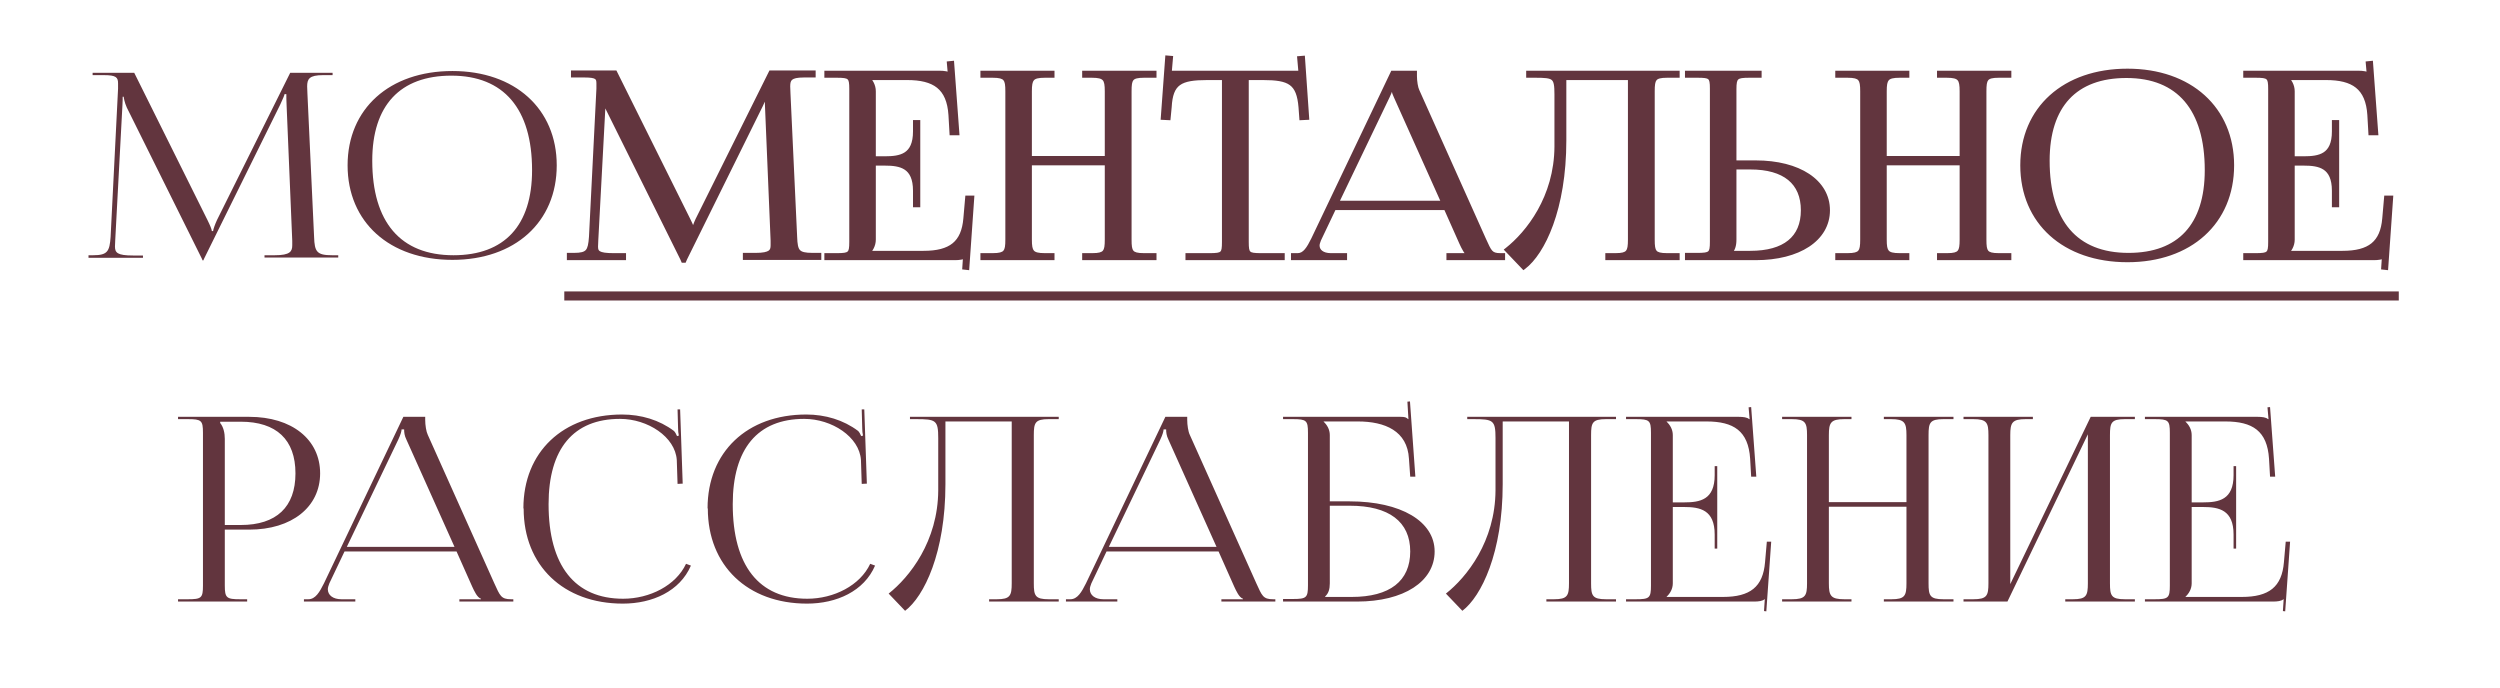 <svg width="320" height="88" viewBox="0 0 320 88" fill="none" xmlns="http://www.w3.org/2000/svg">
<path d="M28.183 53.979V54.143C28.61 54.67 28.775 55.426 28.775 56.182V67.2H30.814C35.385 67.2 37.819 64.897 37.819 60.589C37.819 56.281 35.385 53.979 30.814 53.979H28.183ZM22.789 77V76.704H24.039C25.782 76.704 25.979 76.54 25.979 74.961V55.393C25.979 53.815 25.782 53.65 24.039 53.65H22.789V53.354H31.899C37.358 53.354 40.976 56.248 40.976 60.589C40.976 64.897 37.358 67.792 31.899 67.792H28.775V74.961C28.775 76.54 29.005 76.704 30.748 76.704H31.636V77H22.789ZM38.903 77V76.704H39.462C40.383 76.704 40.909 75.783 41.468 74.665L51.63 53.354H54.426V53.749C54.426 54.407 54.557 55.261 54.755 55.656L63.273 74.665C63.996 76.244 64.128 76.704 65.41 76.704H65.706V77H58.8V76.704H61.562V76.638C61.069 76.474 60.707 75.652 60.444 75.093L58.438 70.587H44.099L42.159 74.665C42.06 74.928 41.962 75.191 41.962 75.421C41.962 76.178 42.619 76.704 43.705 76.704H45.481V77H38.903ZM44.395 69.995H58.175L52.025 56.281C51.762 55.755 51.729 55.327 51.729 54.966H51.4C51.4 55.163 51.302 55.59 50.973 56.281L44.395 69.995ZM67.027 65.095L66.995 65.062C66.995 57.86 72.059 53.058 79.623 53.058C82.057 53.058 84.392 53.749 86.266 55.163C86.431 55.327 86.562 55.59 86.661 55.821L86.891 55.755C86.826 55.492 86.793 55.13 86.793 54.801L86.727 52.4H87.056L87.385 61.905L86.727 61.938L86.628 58.879C86.431 55.919 82.912 53.617 79.36 53.617C73.407 53.617 70.218 57.432 70.218 64.536C70.218 72.396 73.572 76.638 79.755 76.638C83.175 76.638 86.529 74.928 87.812 72.166L88.437 72.396C87.023 75.684 83.504 77.263 79.722 77.263C72.125 77.263 67.027 72.396 67.027 65.095ZM90.601 65.095L90.568 65.062C90.568 57.86 95.633 53.058 103.197 53.058C105.63 53.058 107.965 53.749 109.84 55.163C110.004 55.327 110.136 55.59 110.235 55.821L110.465 55.755C110.399 55.492 110.366 55.13 110.366 54.801L110.3 52.4H110.629L110.958 61.905L110.3 61.938L110.202 58.879C110.004 55.919 106.485 53.617 102.934 53.617C96.981 53.617 93.791 57.432 93.791 64.536C93.791 72.396 97.145 76.638 103.328 76.638C106.748 76.638 110.103 74.928 111.386 72.166L112.01 72.396C110.596 75.684 107.077 77.263 103.295 77.263C95.698 77.263 90.601 72.396 90.601 65.095ZM116.476 53.354H135.518V53.65H134.236C132.492 53.65 132.328 54.111 132.328 55.689V74.665C132.328 76.244 132.492 76.704 134.236 76.704H135.518V77H126.606V76.704H127.592C129.302 76.704 129.5 76.244 129.5 74.665V53.946H121.015V61.971C121.015 70.751 118.285 76.342 115.852 78.184L113.747 75.981C116.411 73.876 120.061 69.304 120.094 62.76V56.084C120.094 53.782 119.798 53.65 117.266 53.65H116.476V53.354ZM136.441 77V76.704H137C137.921 76.704 138.447 75.783 139.006 74.665L149.168 53.354H151.964V53.749C151.964 54.407 152.095 55.261 152.292 55.656L160.81 74.665C161.534 76.244 161.665 76.704 162.948 76.704H163.244V77H156.338V76.704H159.1V76.638C158.607 76.474 158.245 75.652 157.982 75.093L155.976 70.587H141.637L139.697 74.665C139.598 74.928 139.499 75.191 139.499 75.421C139.499 76.178 140.157 76.704 141.242 76.704H143.018V77H136.441ZM141.933 69.995H155.713L149.563 56.281C149.3 55.755 149.267 55.327 149.267 54.966H148.938C148.938 55.163 148.839 55.59 148.51 56.281L141.933 69.995ZM164.23 77V76.671H165.48C167.223 76.671 167.42 76.507 167.42 74.928V55.393C167.42 53.815 167.223 53.65 165.48 53.65H164.23V53.354H179.259C179.851 53.354 179.983 53.42 180.246 53.65H180.279L180.147 51.414L180.476 51.381L181.167 61.017H180.509L180.345 58.715C180.147 55.163 177.286 53.946 173.8 53.946H169.426V53.979C169.854 54.374 170.215 54.966 170.215 55.689V64.174H172.748C179.325 64.174 183.633 66.739 183.633 70.587C183.633 74.435 179.687 77 173.701 77H164.23ZM170.215 64.733V74.665C170.215 75.421 170.051 75.948 169.623 76.342V76.408H173.011C177.911 76.408 180.509 74.369 180.509 70.587C180.509 66.772 177.779 64.733 172.781 64.733H170.215ZM187.807 53.354H206.849V53.65H205.566C203.823 53.65 203.659 54.111 203.659 55.689V74.665C203.659 76.244 203.823 76.704 205.566 76.704H206.849V77H197.936V76.704H198.923C200.633 76.704 200.83 76.244 200.83 74.665V53.946H192.345V61.971C192.345 70.751 189.616 76.342 187.182 78.184L185.077 75.981C187.741 73.876 191.392 69.304 191.425 62.76V56.084C191.425 53.782 191.129 53.65 188.596 53.65H187.807V53.354ZM219.808 70.225H219.479V68.416C219.479 65.259 217.605 64.897 215.566 64.897H214.119V74.665C214.119 75.388 213.757 75.981 213.329 76.375V76.408H220.532C224.018 76.408 225.662 75.125 225.925 71.968L226.155 69.337H226.714L226.09 78.25L225.794 78.217L225.892 76.704H225.859C225.596 76.934 225.103 77 224.511 77H208.133V76.704H209.383C211.126 76.704 211.323 76.54 211.323 74.961V55.393C211.323 53.815 211.126 53.65 209.383 53.65H208.133V53.354H222.571C223.13 53.354 223.656 53.42 223.886 53.65H223.952L223.82 52.137L224.149 52.104L224.807 61.017H224.149L224.018 58.715C223.787 55.163 221.913 53.946 218.427 53.946H213.329V53.979C213.757 54.374 214.119 54.966 214.119 55.689V64.305H215.566C217.605 64.305 219.479 63.977 219.479 60.819V59.668H219.808V70.225ZM228.11 77V76.704H229.359C231.102 76.704 231.3 76.244 231.3 74.665V55.689C231.3 54.111 231.102 53.65 229.359 53.65H228.11V53.354H236.989V53.65H236.068C234.325 53.65 234.095 54.111 234.095 55.689V64.273H244.027V55.689C244.027 54.111 243.797 53.65 242.054 53.65H241.133V53.354H250.045V53.65H248.763C247.02 53.65 246.855 54.111 246.855 55.689V74.665C246.855 76.244 247.02 76.704 248.763 76.704H250.045V77H241.133V76.704H242.119C243.83 76.704 244.027 76.244 244.027 74.665V64.865H234.095V74.665C234.095 76.244 234.325 76.704 236.068 76.704H236.989V77H228.11ZM251.33 77V76.704H252.579C254.322 76.704 254.52 76.244 254.52 74.665V55.689C254.52 54.111 254.322 53.65 252.579 53.65H251.33V53.354H260.209V53.65H259.288C257.545 53.65 257.315 54.111 257.315 55.689V74.764L267.609 53.354H273.265V53.65H271.983C270.24 53.65 270.075 54.111 270.075 55.689V74.665C270.075 76.244 270.24 76.704 271.983 76.704H273.265V77H264.353V76.704H265.34C267.05 76.704 267.247 76.244 267.247 74.665V55.59L256.953 77H251.33ZM286.225 70.225H285.896V68.416C285.896 65.259 284.021 64.897 281.982 64.897H280.535V74.665C280.535 75.388 280.174 75.981 279.746 76.375V76.408H286.948C290.434 76.408 292.079 75.125 292.342 71.968L292.572 69.337H293.131L292.506 78.25L292.21 78.217L292.309 76.704H292.276C292.013 76.934 291.52 77 290.928 77H274.55V76.704H275.8C277.543 76.704 277.74 76.54 277.74 74.961V55.393C277.74 53.815 277.543 53.65 275.8 53.65H274.55V53.354H288.987C289.546 53.354 290.073 53.42 290.303 53.65H290.369L290.237 52.137L290.566 52.104L291.224 61.017H290.566L290.434 58.715C290.204 55.163 288.33 53.946 284.844 53.946H279.746V53.979C280.174 54.374 280.535 54.966 280.535 55.689V64.305H281.982C284.021 64.305 285.896 63.977 285.896 60.819V59.668H286.225V70.225Z" fill="#62353E"/>
<path d="M11.329 33V32.671H11.921C13.762 32.671 14.026 32.178 14.157 30.336L15.111 11.36V10.67C15.111 9.913 14.881 9.617 13.302 9.617H11.855V9.321H17.183L26.556 28.166C26.884 28.823 27.115 29.382 27.115 29.58H27.279C27.279 29.382 27.542 28.659 27.773 28.166L37.145 9.321H42.572V9.617H41.355C39.579 9.617 39.316 10.111 39.316 11.064C39.316 11.327 39.349 11.623 39.349 11.952L40.204 30.336C40.27 32.211 40.533 32.671 42.506 32.671H43.295V32.967H33.857V32.671H35.172C37.145 32.671 37.408 32.178 37.408 31.389V30.829L36.685 13.498C36.652 12.906 36.652 12.413 36.652 12.051H36.422C36.422 12.149 36.192 12.709 35.863 13.399L26.128 33.099L26.029 33.329H25.931L25.832 33.099L16.229 13.761C15.933 13.103 15.834 12.478 15.834 12.38H15.703C15.703 12.676 15.703 12.906 15.67 13.498L14.749 30.764C14.749 31.06 14.716 31.323 14.716 31.553C14.716 32.342 15.012 32.704 17.018 32.704H18.301V33H11.329ZM57.91 33.263C49.852 33.263 44.492 28.429 44.492 21.161C44.492 13.925 49.852 9.091 57.91 9.091C65.901 9.091 71.262 13.925 71.262 21.161C71.262 28.429 65.901 33.263 57.91 33.263ZM58.041 32.671C64.586 32.671 68.105 28.856 68.105 21.785C68.105 13.925 64.487 9.683 57.778 9.683C51.2 9.683 47.649 13.498 47.649 20.569C47.649 28.429 51.266 32.671 58.041 32.671Z" fill="#62353E"/>
<path d="M72.86 33V32.671H73.452C75.293 32.671 75.556 32.178 75.688 30.336L76.642 11.36V10.67C76.642 9.913 76.412 9.617 74.833 9.617H73.386V9.321H78.714L88.086 28.166C88.415 28.823 88.645 29.382 88.645 29.58H88.81C88.81 29.382 89.073 28.659 89.303 28.166L98.676 9.321H104.102V9.617H102.886C101.11 9.617 100.847 10.111 100.847 11.064C100.847 11.327 100.88 11.623 100.88 11.952L101.735 30.336C101.8 32.211 102.063 32.671 104.037 32.671H104.826V32.967H95.387V32.671H96.703C98.676 32.671 98.939 32.178 98.939 31.389V30.829L98.216 13.498C98.183 12.906 98.183 12.413 98.183 12.051H97.953C97.953 12.149 97.722 12.709 97.394 13.399L87.659 33.099L87.56 33.329H87.462L87.363 33.099L77.76 13.761C77.464 13.103 77.365 12.478 77.365 12.38H77.234C77.234 12.676 77.234 12.906 77.201 13.498L76.28 30.764C76.28 31.06 76.247 31.323 76.247 31.553C76.247 32.342 76.543 32.704 78.549 32.704H79.832V33H72.86ZM117.494 26.225H117.165V24.416C117.165 21.259 115.29 20.898 113.251 20.898H111.804V30.665C111.804 31.389 111.443 31.98 111.015 32.375V32.408H118.217C121.703 32.408 123.348 31.125 123.611 27.968L123.841 25.337H124.4L123.775 34.25L123.479 34.217L123.578 32.704H123.545C123.282 32.934 122.789 33 122.197 33H105.819V32.704H107.069C108.812 32.704 109.009 32.54 109.009 30.961V11.393C109.009 9.815 108.812 9.65 107.069 9.65H105.819V9.354H120.256C120.815 9.354 121.342 9.42 121.572 9.65H121.638L121.506 8.137L121.835 8.104L122.493 17.017H121.835L121.703 14.715C121.473 11.163 119.599 9.946 116.112 9.946H111.015V9.979C111.443 10.374 111.804 10.966 111.804 11.689V20.305H113.251C115.29 20.305 117.165 19.977 117.165 16.82V15.668H117.494V26.225ZM125.795 33V32.704H127.045C128.788 32.704 128.985 32.244 128.985 30.665V11.689C128.985 10.111 128.788 9.65 127.045 9.65H125.795V9.354H134.675V9.65H133.754C132.011 9.65 131.781 10.111 131.781 11.689V20.273H141.713V11.689C141.713 10.111 141.482 9.65 139.739 9.65H138.819V9.354H147.731V9.65H146.448C144.705 9.65 144.541 10.111 144.541 11.689V30.665C144.541 32.244 144.705 32.704 146.448 32.704H147.731V33H138.819V32.704H139.805C141.515 32.704 141.713 32.244 141.713 30.665V20.865H131.781V30.665C131.781 32.244 132.011 32.704 133.754 32.704H134.675V33H125.795ZM152.041 33V32.704H154.804C156.547 32.704 156.711 32.54 156.711 30.961V9.946H154.54C151.054 9.946 149.838 10.571 149.673 13.728L149.542 15.076L148.884 15.044L149.443 7.414L149.838 7.447L149.673 9.354H166.511L166.347 7.48L166.742 7.447L167.268 15.044L166.61 15.076L166.511 13.728C166.248 10.571 165.097 9.946 161.644 9.946H159.539V30.961C159.539 32.54 159.704 32.704 161.447 32.704H164.144V33H152.041ZM165.547 33V32.704H166.106C167.027 32.704 167.553 31.783 168.112 30.665L178.274 9.354H181.07V9.749C181.07 10.406 181.201 11.261 181.399 11.656L189.916 30.665C190.64 32.244 190.771 32.704 192.054 32.704H192.35V33H185.444V32.704H188.206V32.638C187.713 32.474 187.351 31.652 187.088 31.093L185.082 26.587H170.743L168.803 30.665C168.704 30.928 168.605 31.191 168.605 31.421C168.605 32.178 169.263 32.704 170.348 32.704H172.124V33H165.547ZM171.039 25.995H184.819L178.669 12.281C178.406 11.755 178.373 11.327 178.373 10.966H178.044C178.044 11.163 177.945 11.59 177.616 12.281L171.039 25.995ZM195.652 9.354H214.694V9.65H213.411C211.668 9.65 211.504 10.111 211.504 11.689V30.665C211.504 32.244 211.668 32.704 213.411 32.704H214.694V33H205.781V32.704H206.768C208.478 32.704 208.675 32.244 208.675 30.665V9.946H200.19V17.971C200.19 26.751 197.461 32.342 195.027 34.184L192.922 31.98C195.586 29.876 199.237 25.304 199.27 18.76V12.084C199.27 9.782 198.974 9.65 196.441 9.65H195.652V9.354ZM215.978 33V32.671H217.228C218.971 32.671 219.168 32.507 219.168 30.928V11.36C219.168 9.782 218.971 9.65 217.228 9.65H215.978V9.354H225.187V9.65H223.937C222.194 9.65 221.964 9.847 221.964 11.426V20.832H224.726C230.251 20.832 233.935 23.265 233.935 26.916C233.935 30.566 230.251 33 224.726 33H215.978ZM221.964 21.391V30.665C221.964 31.421 221.799 31.948 221.372 32.342V32.408H224.036C228.442 32.408 230.81 30.501 230.81 26.916C230.81 23.331 228.442 21.391 224.036 21.391H221.964ZM235.216 33V32.704H236.466C238.209 32.704 238.406 32.244 238.406 30.665V11.689C238.406 10.111 238.209 9.65 236.466 9.65H235.216V9.354H244.095V9.65H243.175C241.432 9.65 241.201 10.111 241.201 11.689V20.273H251.133V11.689C251.133 10.111 250.903 9.65 249.16 9.65H248.239V9.354H257.152V9.65H255.869C254.126 9.65 253.962 10.111 253.962 11.689V30.665C253.962 32.244 254.126 32.704 255.869 32.704H257.152V33H248.239V32.704H249.226C250.936 32.704 251.133 32.244 251.133 30.665V20.865H241.201V30.665C241.201 32.244 241.432 32.704 243.175 32.704H244.095V33H235.216ZM272.314 33.263C264.257 33.263 258.896 28.429 258.896 21.161C258.896 13.925 264.257 9.091 272.314 9.091C280.306 9.091 285.667 13.925 285.667 21.161C285.667 28.429 280.306 33.263 272.314 33.263ZM272.446 32.671C278.991 32.671 282.51 28.856 282.51 21.785C282.51 13.925 278.892 9.683 272.183 9.683C265.605 9.683 262.054 13.498 262.054 20.569C262.054 28.429 265.671 32.671 272.446 32.671ZM299.112 26.225H298.783V24.416C298.783 21.259 296.909 20.898 294.87 20.898H293.423V30.665C293.423 31.389 293.061 31.98 292.633 32.375V32.408H299.836C303.322 32.408 304.966 31.125 305.229 27.968L305.459 25.337H306.018L305.394 34.25L305.098 34.217L305.196 32.704H305.163C304.9 32.934 304.407 33 303.815 33H287.437V32.704H288.687C290.43 32.704 290.627 32.54 290.627 30.961V11.393C290.627 9.815 290.43 9.65 288.687 9.65H287.437V9.354H301.875C302.434 9.354 302.96 9.42 303.19 9.65H303.256L303.124 8.137L303.453 8.104L304.111 17.017H303.453L303.322 14.715C303.092 11.163 301.217 9.946 297.731 9.946H292.633V9.979C293.061 10.374 293.423 10.966 293.423 11.689V20.305H294.87C296.909 20.305 298.783 19.977 298.783 16.82V15.668H299.112V26.225Z" fill="#62353E"/>
<path d="M72.531 37.604H306.742V38.163H72.531V37.604Z" fill="#62353E"/>
<path d="M72.86 33H72.559V33.301H72.86V33ZM72.86 32.671V32.37H72.559V32.671H72.86ZM75.688 30.336L75.988 30.358L75.988 30.351L75.688 30.336ZM76.642 11.36L76.942 11.375L76.942 11.368V11.36H76.642ZM73.386 9.617H73.085V9.918H73.386V9.617ZM73.386 9.321V9.02H73.085V9.321H73.386ZM78.714 9.321L78.983 9.187L78.9 9.02H78.714V9.321ZM88.086 28.166L87.817 28.299L87.817 28.3L88.086 28.166ZM88.645 29.58H88.345V29.881H88.645V29.58ZM88.81 29.58V29.881H89.111V29.58H88.81ZM89.303 28.166L89.034 28.032L89.031 28.038L89.303 28.166ZM98.676 9.321V9.02H98.49L98.407 9.187L98.676 9.321ZM104.102 9.321H104.403V9.02H104.102V9.321ZM104.102 9.617V9.918H104.403V9.617H104.102ZM100.88 11.952H100.578L100.579 11.966L100.88 11.952ZM101.735 30.336L102.035 30.326L102.035 30.322L101.735 30.336ZM104.826 32.671H105.127V32.37H104.826V32.671ZM104.826 32.967V33.268H105.127V32.967H104.826ZM95.387 32.967H95.087V33.268H95.387V32.967ZM95.387 32.671V32.37H95.087V32.671H95.387ZM98.939 30.829H99.24L99.24 30.817L98.939 30.829ZM98.216 13.498L98.516 13.485L98.516 13.481L98.216 13.498ZM98.183 12.051H98.484V11.75H98.183V12.051ZM97.953 12.051V11.75H97.652V12.051H97.953ZM97.394 13.399L97.663 13.533L97.665 13.528L97.394 13.399ZM87.659 33.099L87.389 32.965L87.386 32.973L87.382 32.98L87.659 33.099ZM87.56 33.329V33.63H87.759L87.837 33.447L87.56 33.329ZM87.462 33.329L87.185 33.447L87.263 33.63H87.462V33.329ZM87.363 33.099L87.639 32.98L87.636 32.972L87.632 32.965L87.363 33.099ZM77.76 13.761L77.485 13.884L77.49 13.895L77.76 13.761ZM77.365 12.38H77.666V12.079H77.365V12.38ZM77.234 12.38V12.079H76.933V12.38H77.234ZM77.201 13.498L76.9 13.481L76.9 13.482L77.201 13.498ZM76.28 30.764L75.98 30.748L75.979 30.756V30.764H76.28ZM79.832 32.704H80.132V32.403H79.832V32.704ZM79.832 33V33.301H80.132V33H79.832ZM73.16 33V32.671H72.559V33H73.16ZM72.86 32.972H73.452V32.37H72.86V32.972ZM73.452 32.972C74.372 32.972 75.028 32.856 75.436 32.393C75.638 32.166 75.757 31.878 75.835 31.547C75.913 31.217 75.955 30.82 75.988 30.358L75.388 30.315C75.355 30.773 75.315 31.129 75.249 31.409C75.183 31.688 75.097 31.869 74.986 31.995C74.77 32.239 74.373 32.37 73.452 32.37V32.972ZM75.988 30.351L76.942 11.375L76.341 11.345L75.388 30.321L75.988 30.351ZM76.942 11.36V10.67H76.341V11.36H76.942ZM76.942 10.67C76.942 10.274 76.886 9.867 76.495 9.609C76.318 9.492 76.094 9.421 75.83 9.378C75.563 9.335 75.235 9.316 74.833 9.316V9.918C75.22 9.918 75.513 9.936 75.733 9.972C75.956 10.008 76.086 10.059 76.163 10.111C76.282 10.189 76.341 10.308 76.341 10.67H76.942ZM74.833 9.316H73.386V9.918H74.833V9.316ZM73.687 9.617V9.321H73.085V9.617H73.687ZM73.386 9.622H78.714V9.02H73.386V9.622ZM78.444 9.455L87.817 28.299L88.356 28.032L78.983 9.187L78.444 9.455ZM87.817 28.3C87.98 28.625 88.115 28.921 88.21 29.157C88.257 29.275 88.293 29.375 88.316 29.453C88.328 29.492 88.335 29.523 88.34 29.547C88.345 29.572 88.345 29.582 88.345 29.58H88.946C88.946 29.485 88.921 29.378 88.893 29.283C88.862 29.18 88.82 29.062 88.769 28.934C88.666 28.677 88.522 28.364 88.355 28.031L87.817 28.3ZM88.645 29.881H88.81V29.279H88.645V29.881ZM89.111 29.58C89.111 29.583 89.111 29.572 89.117 29.54C89.123 29.51 89.132 29.471 89.145 29.424C89.17 29.33 89.208 29.213 89.254 29.084C89.345 28.825 89.465 28.53 89.576 28.293L89.031 28.038C88.911 28.295 88.784 28.608 88.687 28.883C88.638 29.021 88.595 29.153 88.564 29.265C88.537 29.368 88.509 29.485 88.509 29.58H89.111ZM89.573 28.299L98.945 9.455L98.407 9.187L89.034 28.032L89.573 28.299ZM98.676 9.622H104.102V9.02H98.676V9.622ZM103.802 9.321V9.617H104.403V9.321H103.802ZM104.102 9.316H102.886V9.918H104.102V9.316ZM102.886 9.316C101.993 9.316 101.383 9.435 101.006 9.753C100.608 10.089 100.546 10.577 100.546 11.064H101.147C101.147 10.598 101.217 10.362 101.394 10.213C101.593 10.046 102.003 9.918 102.886 9.918V9.316ZM100.546 11.064C100.546 11.206 100.555 11.355 100.563 11.5C100.571 11.648 100.579 11.797 100.579 11.952H101.18C101.18 11.778 101.172 11.615 101.163 11.467C101.155 11.316 101.147 11.186 101.147 11.064H100.546ZM100.579 11.966L101.434 30.35L102.035 30.322L101.18 11.938L100.579 11.966ZM101.434 30.347C101.451 30.818 101.48 31.22 101.55 31.554C101.621 31.89 101.739 32.181 101.949 32.41C102.368 32.867 103.06 32.972 104.037 32.972V32.37C103.04 32.37 102.614 32.245 102.392 32.003C102.281 31.883 102.197 31.707 102.139 31.43C102.08 31.15 102.052 30.792 102.035 30.326L101.434 30.347ZM104.037 32.972H104.826V32.37H104.037V32.972ZM104.525 32.671V32.967H105.127V32.671H104.525ZM104.826 32.666H95.387V33.268H104.826V32.666ZM95.688 32.967V32.671H95.087V32.967H95.688ZM95.387 32.972H96.703V32.37H95.387V32.972ZM96.703 32.972C97.694 32.972 98.339 32.852 98.735 32.571C99.171 32.262 99.24 31.811 99.24 31.389H98.638C98.638 31.756 98.576 31.946 98.387 32.081C98.158 32.243 97.685 32.37 96.703 32.37V32.972ZM99.24 31.389V30.829H98.638V31.389H99.24ZM99.24 30.817L98.516 13.485L97.915 13.51L98.639 30.842L99.24 30.817ZM98.516 13.481C98.484 12.898 98.484 12.412 98.484 12.051H97.882C97.882 12.413 97.882 12.914 97.915 13.515L98.516 13.481ZM98.183 11.75H97.953V12.352H98.183V11.75ZM97.652 12.051C97.652 12.021 97.658 12.007 97.651 12.031C97.647 12.048 97.639 12.073 97.627 12.107C97.603 12.177 97.567 12.271 97.518 12.388C97.422 12.62 97.285 12.928 97.122 13.27L97.665 13.528C97.831 13.18 97.973 12.863 98.074 12.618C98.125 12.496 98.166 12.389 98.196 12.305C98.21 12.262 98.223 12.222 98.233 12.186C98.24 12.158 98.253 12.106 98.253 12.051H97.652ZM97.124 13.266L87.389 32.965L87.928 33.232L97.663 13.533L97.124 13.266ZM87.382 32.98L87.284 33.21L87.837 33.447L87.935 33.217L87.382 32.98ZM87.56 33.028H87.462V33.63H87.56V33.028ZM87.738 33.21L87.639 32.98L87.086 33.217L87.185 33.447L87.738 33.21ZM87.632 32.965L78.029 13.627L77.49 13.895L87.094 33.232L87.632 32.965ZM78.034 13.637C77.895 13.329 77.802 13.026 77.744 12.789C77.715 12.671 77.694 12.57 77.682 12.495C77.668 12.412 77.666 12.377 77.666 12.38H77.064C77.064 12.468 77.097 12.68 77.159 12.932C77.224 13.197 77.329 13.535 77.486 13.884L78.034 13.637ZM77.365 12.079H77.234V12.681H77.365V12.079ZM76.933 12.38C76.933 12.672 76.933 12.896 76.9 13.481L77.501 13.515C77.534 12.916 77.534 12.68 77.534 12.38H76.933ZM76.9 13.482L75.98 30.748L76.58 30.78L77.501 13.514L76.9 13.482ZM75.979 30.764C75.979 30.901 75.972 31.033 75.963 31.164C75.955 31.292 75.946 31.426 75.946 31.553H76.548C76.548 31.449 76.555 31.337 76.564 31.202C76.572 31.07 76.581 30.922 76.581 30.764H75.979ZM75.946 31.553C75.946 31.764 75.965 31.981 76.046 32.179C76.131 32.388 76.277 32.558 76.494 32.684C76.703 32.806 76.97 32.884 77.299 32.933C77.629 32.982 78.04 33.005 78.549 33.005V32.403C78.055 32.403 77.677 32.381 77.388 32.338C77.096 32.294 76.913 32.232 76.797 32.164C76.69 32.102 76.636 32.033 76.603 31.952C76.566 31.861 76.548 31.736 76.548 31.553H75.946ZM78.549 33.005H79.832V32.403H78.549V33.005ZM79.531 32.704V33H80.132V32.704H79.531ZM79.832 32.699H72.86V33.301H79.832V32.699ZM117.494 26.225V26.526H117.795V26.225H117.494ZM117.165 26.225H116.864V26.526H117.165V26.225ZM111.804 20.898V20.597H111.503V20.898H111.804ZM111.015 32.375L110.811 32.154L110.714 32.243V32.375H111.015ZM111.015 32.408H110.714V32.709H111.015V32.408ZM123.611 27.968L123.311 27.942L123.311 27.943L123.611 27.968ZM123.841 25.337V25.037H123.565L123.541 25.311L123.841 25.337ZM124.4 25.337L124.7 25.358L124.723 25.037H124.4V25.337ZM123.775 34.25L123.742 34.549L124.053 34.583L124.075 34.271L123.775 34.25ZM123.479 34.217L123.179 34.197L123.16 34.484L123.446 34.516L123.479 34.217ZM123.578 32.704L123.878 32.724L123.899 32.403H123.578V32.704ZM123.545 32.704V32.403H123.432L123.347 32.478L123.545 32.704ZM105.819 33H105.518V33.301H105.819V33ZM105.819 32.704V32.403H105.518V32.704H105.819ZM105.819 9.65H105.518V9.951H105.819V9.65ZM105.819 9.354V9.053H105.518V9.354H105.819ZM121.572 9.65L121.359 9.863L121.447 9.951H121.572V9.65ZM121.638 9.65V9.951H121.966L121.937 9.624L121.638 9.65ZM121.506 8.137L121.476 7.838L121.181 7.868L121.206 8.163L121.506 8.137ZM121.835 8.104L122.135 8.082L122.112 7.774L121.805 7.805L121.835 8.104ZM122.493 17.017V17.318H122.816L122.793 16.995L122.493 17.017ZM121.835 17.017L121.535 17.034L121.551 17.318H121.835V17.017ZM121.703 14.715L122.004 14.697L122.003 14.695L121.703 14.715ZM111.015 9.946V9.645H110.714V9.946H111.015ZM111.015 9.979H110.714V10.111L110.811 10.2L111.015 9.979ZM111.804 20.305H111.503V20.606H111.804V20.305ZM117.165 15.668V15.368H116.864V15.668H117.165ZM117.494 15.668H117.795V15.368H117.494V15.668ZM117.494 25.924H117.165V26.526H117.494V25.924ZM117.466 26.225V24.416H116.864V26.225H117.466ZM117.466 24.416C117.466 22.777 116.975 21.783 116.14 21.223C115.334 20.683 114.272 20.597 113.251 20.597V21.198C114.27 21.198 115.164 21.293 115.805 21.723C116.417 22.133 116.864 22.899 116.864 24.416H117.466ZM113.251 20.597H111.804V21.198H113.251V20.597ZM111.503 20.898V30.665H112.105V20.898H111.503ZM111.503 30.665C111.503 31.284 111.194 31.8 110.811 32.154L111.219 32.596C111.691 32.161 112.105 31.494 112.105 30.665H111.503ZM110.714 32.375V32.408H111.316V32.375H110.714ZM111.015 32.709H118.217V32.107H111.015V32.709ZM118.217 32.709C119.989 32.709 121.354 32.385 122.312 31.605C123.279 30.82 123.775 29.618 123.911 27.993L123.311 27.943C123.183 29.476 122.726 30.494 121.933 31.139C121.132 31.79 119.932 32.107 118.217 32.107V32.709ZM123.91 27.994L124.141 25.363L123.541 25.311L123.311 27.942L123.91 27.994ZM123.841 25.638H124.4V25.037H123.841V25.638ZM124.1 25.316L123.475 34.229L124.075 34.271L124.7 25.358L124.1 25.316ZM123.808 33.951L123.512 33.918L123.446 34.516L123.742 34.549L123.808 33.951ZM123.779 34.236L123.878 32.724L123.278 32.684L123.179 34.197L123.779 34.236ZM123.578 32.403H123.545V33.005H123.578V32.403ZM123.347 32.478C123.272 32.543 123.142 32.603 122.936 32.643C122.733 32.683 122.484 32.699 122.197 32.699V33.301C122.501 33.301 122.794 33.284 123.052 33.233C123.306 33.184 123.555 33.095 123.743 32.93L123.347 32.478ZM122.197 32.699H105.819V33.301H122.197V32.699ZM106.12 33V32.704H105.518V33H106.12ZM105.819 33.005H107.069V32.403H105.819V33.005ZM107.069 33.005C107.504 33.005 107.864 32.995 108.152 32.951C108.441 32.907 108.696 32.824 108.893 32.649C109.094 32.47 109.193 32.23 109.246 31.956C109.298 31.688 109.31 31.356 109.31 30.961H108.708C108.708 31.355 108.695 31.636 108.655 31.842C108.617 32.044 108.558 32.141 108.492 32.2C108.421 32.263 108.3 32.32 108.062 32.356C107.823 32.393 107.504 32.403 107.069 32.403V33.005ZM109.31 30.961V11.393H108.708V30.961H109.31ZM109.31 11.393C109.31 10.998 109.298 10.666 109.246 10.398C109.193 10.124 109.094 9.884 108.893 9.705C108.696 9.53 108.441 9.447 108.152 9.403C107.864 9.359 107.504 9.349 107.069 9.349V9.951C107.504 9.951 107.823 9.961 108.062 9.998C108.3 10.034 108.421 10.091 108.492 10.154C108.558 10.213 108.617 10.31 108.655 10.512C108.695 10.718 108.708 10.999 108.708 11.393H109.31ZM107.069 9.349H105.819V9.951H107.069V9.349ZM106.12 9.65V9.354H105.518V9.65H106.12ZM105.819 9.655H120.256V9.053H105.819V9.655ZM120.256 9.655C120.527 9.655 120.776 9.671 120.979 9.711C121.192 9.753 121.308 9.812 121.359 9.863L121.784 9.437C121.605 9.258 121.343 9.169 121.095 9.121C120.838 9.07 120.545 9.053 120.256 9.053V9.655ZM121.572 9.951H121.638V9.349H121.572V9.951ZM121.937 9.624L121.806 8.111L121.206 8.163L121.338 9.676L121.937 9.624ZM121.536 8.437L121.865 8.404L121.805 7.805L121.476 7.838L121.536 8.437ZM121.535 8.127L122.193 17.039L122.793 16.995L122.135 8.082L121.535 8.127ZM122.493 16.716H121.835V17.318H122.493V16.716ZM122.135 17L122.004 14.697L121.403 14.732L121.535 17.034L122.135 17ZM122.003 14.695C121.885 12.871 121.34 11.584 120.317 10.764C119.304 9.952 117.881 9.645 116.112 9.645V10.247C117.83 10.247 119.087 10.549 119.941 11.233C120.784 11.91 121.291 13.007 121.403 14.734L122.003 14.695ZM116.112 9.645H111.015V10.247H116.112V9.645ZM110.714 9.946V9.979H111.316V9.946H110.714ZM110.811 10.2C111.194 10.554 111.503 11.07 111.503 11.689H112.105C112.105 10.861 111.691 10.194 111.219 9.758L110.811 10.2ZM111.503 11.689V20.305H112.105V11.689H111.503ZM111.804 20.606H113.251V20.005H111.804V20.606ZM113.251 20.606C114.27 20.606 115.332 20.529 116.138 19.998C116.975 19.446 117.466 18.459 117.466 16.82H116.864C116.864 18.337 116.418 19.093 115.807 19.495C115.166 19.918 114.272 20.005 113.251 20.005V20.606ZM117.466 16.82V15.668H116.864V16.82H117.466ZM117.165 15.969H117.494V15.368H117.165V15.969ZM117.193 15.668V26.225H117.795V15.668H117.193ZM125.795 33H125.494V33.301H125.795V33ZM125.795 32.704V32.403H125.494V32.704H125.795ZM125.795 9.65H125.494V9.951H125.795V9.65ZM125.795 9.354V9.053H125.494V9.354H125.795ZM134.675 9.354H134.976V9.053H134.675V9.354ZM134.675 9.65V9.951H134.976V9.65H134.675ZM131.781 20.273H131.48V20.573H131.781V20.273ZM141.713 20.273V20.573H142.013V20.273H141.713ZM138.819 9.65H138.518V9.951H138.819V9.65ZM138.819 9.354V9.053H138.518V9.354H138.819ZM147.731 9.354H148.032V9.053H147.731V9.354ZM147.731 9.65V9.951H148.032V9.65H147.731ZM147.731 32.704H148.032V32.403H147.731V32.704ZM147.731 33V33.301H148.032V33H147.731ZM138.819 33H138.518V33.301H138.819V33ZM138.819 32.704V32.403H138.518V32.704H138.819ZM141.713 20.865H142.013V20.564H141.713V20.865ZM131.781 20.865V20.564H131.48V20.865H131.781ZM134.675 32.704H134.976V32.403H134.675V32.704ZM134.675 33V33.301H134.976V33H134.675ZM126.096 33V32.704H125.494V33H126.096ZM125.795 33.005H127.045V32.403H125.795V33.005ZM127.045 33.005C127.91 33.005 128.532 32.9 128.897 32.472C129.079 32.259 129.173 31.995 129.224 31.701C129.274 31.408 129.286 31.062 129.286 30.665H128.684C128.684 31.058 128.672 31.36 128.631 31.598C128.59 31.834 128.525 31.981 128.44 32.081C128.271 32.278 127.923 32.403 127.045 32.403V33.005ZM129.286 30.665V11.689H128.684V30.665H129.286ZM129.286 11.689C129.286 11.292 129.274 10.946 129.224 10.653C129.173 10.359 129.079 10.095 128.897 9.882C128.532 9.455 127.91 9.349 127.045 9.349V9.951C127.923 9.951 128.271 10.076 128.44 10.273C128.525 10.373 128.59 10.52 128.631 10.756C128.672 10.994 128.684 11.296 128.684 11.689H129.286ZM127.045 9.349H125.795V9.951H127.045V9.349ZM126.096 9.65V9.354H125.494V9.65H126.096ZM125.795 9.655H134.675V9.053H125.795V9.655ZM134.374 9.354V9.65H134.976V9.354H134.374ZM134.675 9.349H133.754V9.951H134.675V9.349ZM133.754 9.349C132.888 9.349 132.261 9.455 131.888 9.879C131.701 10.09 131.603 10.354 131.548 10.65C131.494 10.944 131.48 11.291 131.48 11.689H132.081C132.081 11.298 132.096 10.996 132.14 10.759C132.183 10.525 132.25 10.377 132.339 10.277C132.517 10.075 132.877 9.951 133.754 9.951V9.349ZM131.48 11.689V20.273H132.081V11.689H131.48ZM131.781 20.573H141.713V19.972H131.781V20.573ZM142.013 20.273V11.689H141.412V20.273H142.013ZM142.013 11.689C142.013 11.291 141.999 10.944 141.945 10.65C141.891 10.354 141.792 10.09 141.605 9.879C141.232 9.455 140.606 9.349 139.739 9.349V9.951C140.616 9.951 140.977 10.075 141.154 10.277C141.243 10.377 141.31 10.525 141.354 10.759C141.397 10.996 141.412 11.298 141.412 11.689H142.013ZM139.739 9.349H138.819V9.951H139.739V9.349ZM139.119 9.65V9.354H138.518V9.65H139.119ZM138.819 9.655H147.731V9.053H138.819V9.655ZM147.43 9.354V9.65H148.032V9.354H147.43ZM147.731 9.349H146.448V9.951H147.731V9.349ZM146.448 9.349C145.585 9.349 144.967 9.454 144.609 9.886C144.432 10.099 144.344 10.364 144.297 10.657C144.25 10.948 144.24 11.294 144.24 11.689H144.842C144.842 11.295 144.852 10.992 144.891 10.752C144.929 10.515 144.991 10.368 145.073 10.27C145.233 10.076 145.569 9.951 146.448 9.951V9.349ZM144.24 11.689V30.665H144.842V11.689H144.24ZM144.24 30.665C144.24 31.061 144.25 31.406 144.297 31.697C144.344 31.99 144.432 32.255 144.609 32.468C144.967 32.9 145.585 33.005 146.448 33.005V32.403C145.569 32.403 145.233 32.278 145.073 32.084C144.991 31.986 144.929 31.84 144.891 31.602C144.852 31.363 144.842 31.059 144.842 30.665H144.24ZM146.448 33.005H147.731V32.403H146.448V33.005ZM147.43 32.704V33H148.032V32.704H147.43ZM147.731 32.699H138.819V33.301H147.731V32.699ZM139.119 33V32.704H138.518V33H139.119ZM138.819 33.005H139.805V32.403H138.819V33.005ZM139.805 33.005C140.655 33.005 141.269 32.899 141.63 32.47C141.809 32.258 141.901 31.994 141.952 31.7C142.001 31.408 142.013 31.062 142.013 30.665H141.412C141.412 31.058 141.399 31.361 141.359 31.599C141.318 31.836 141.254 31.983 141.17 32.083C141.005 32.279 140.666 32.403 139.805 32.403V33.005ZM142.013 30.665V20.865H141.412V30.665H142.013ZM141.713 20.564H131.781V21.165H141.713V20.564ZM131.48 20.865V30.665H132.081V20.865H131.48ZM131.48 30.665C131.48 31.063 131.494 31.41 131.548 31.704C131.603 32 131.701 32.264 131.888 32.475C132.261 32.899 132.888 33.005 133.754 33.005V32.403C132.877 32.403 132.517 32.279 132.339 32.078C132.25 31.977 132.183 31.829 132.14 31.595C132.096 31.358 132.081 31.056 132.081 30.665H131.48ZM133.754 33.005H134.675V32.403H133.754V33.005ZM134.374 32.704V33H134.976V32.704H134.374ZM134.675 32.699H125.795V33.301H134.675V32.699ZM152.041 33H151.74V33.301H152.041V33ZM152.041 32.704V32.403H151.74V32.704H152.041ZM156.711 9.946H157.012V9.645H156.711V9.946ZM149.673 13.728L149.973 13.757L149.974 13.744L149.673 13.728ZM149.542 15.076L149.527 15.377L149.813 15.391L149.841 15.106L149.542 15.076ZM148.884 15.044L148.584 15.022L148.561 15.329L148.869 15.344L148.884 15.044ZM149.443 7.414L149.468 7.114L149.165 7.089L149.143 7.392L149.443 7.414ZM149.838 7.447L150.137 7.472L150.163 7.172L149.863 7.147L149.838 7.447ZM149.673 9.354L149.373 9.328L149.345 9.655H149.673V9.354ZM166.511 9.354V9.655H166.84L166.811 9.328L166.511 9.354ZM166.347 7.48L166.322 7.18L166.021 7.205L166.047 7.506L166.347 7.48ZM166.742 7.447L167.042 7.426L167.021 7.122L166.717 7.147L166.742 7.447ZM167.268 15.044L167.283 15.344L167.589 15.329L167.568 15.023L167.268 15.044ZM166.61 15.076L166.31 15.098L166.332 15.392L166.625 15.377L166.61 15.076ZM166.511 13.728L166.811 13.706L166.811 13.703L166.511 13.728ZM159.539 9.946V9.645H159.239V9.946H159.539ZM164.144 32.704H164.444V32.403H164.144V32.704ZM164.144 33V33.301H164.444V33H164.144ZM152.342 33V32.704H151.74V33H152.342ZM152.041 33.005H154.804V32.403H152.041V33.005ZM154.804 33.005C155.239 33.005 155.597 32.995 155.883 32.951C156.169 32.907 156.421 32.824 156.615 32.646C156.811 32.465 156.905 32.224 156.954 31.953C157.002 31.686 157.012 31.355 157.012 30.961H156.41C156.41 31.356 156.399 31.638 156.362 31.846C156.325 32.05 156.27 32.146 156.207 32.203C156.141 32.264 156.026 32.32 155.791 32.356C155.556 32.393 155.24 32.403 154.804 32.403V33.005ZM157.012 30.961V9.946H156.41V30.961H157.012ZM156.711 9.645H154.54V10.247H156.711V9.645ZM154.54 9.645C152.804 9.645 151.533 9.795 150.685 10.409C149.809 11.044 149.456 12.111 149.373 13.712L149.974 13.744C150.055 12.188 150.392 11.364 151.038 10.897C151.71 10.41 152.791 10.247 154.54 10.247V9.645ZM149.374 13.699L149.242 15.047L149.841 15.106L149.972 13.757L149.374 13.699ZM149.557 14.776L148.899 14.743L148.869 15.344L149.527 15.377L149.557 14.776ZM149.184 15.066L149.743 7.436L149.143 7.392L148.584 15.022L149.184 15.066ZM149.418 7.713L149.813 7.746L149.863 7.147L149.468 7.114L149.418 7.713ZM149.538 7.421L149.373 9.328L149.973 9.38L150.137 7.472L149.538 7.421ZM149.673 9.655H166.511V9.053H149.673V9.655ZM166.811 9.328L166.647 7.453L166.047 7.506L166.212 9.38L166.811 9.328ZM166.372 7.779L166.767 7.746L166.717 7.147L166.322 7.18L166.372 7.779ZM166.442 7.467L166.968 15.064L167.568 15.023L167.042 7.426L166.442 7.467ZM167.253 14.743L166.595 14.776L166.625 15.377L167.283 15.344L167.253 14.743ZM166.91 15.055L166.811 13.706L166.211 13.75L166.31 15.098L166.91 15.055ZM166.811 13.703C166.678 12.105 166.315 11.043 165.452 10.411C164.611 9.795 163.365 9.645 161.644 9.645V10.247C163.377 10.247 164.432 10.41 165.096 10.896C165.738 11.366 166.082 12.194 166.212 13.753L166.811 13.703ZM161.644 9.645H159.539V10.247H161.644V9.645ZM159.239 9.946V30.961H159.84V9.946H159.239ZM159.239 30.961C159.239 31.355 159.248 31.686 159.296 31.953C159.345 32.224 159.439 32.465 159.636 32.646C159.829 32.824 160.082 32.907 160.368 32.951C160.653 32.995 161.011 33.005 161.447 33.005V32.403C161.011 32.403 160.694 32.393 160.459 32.356C160.224 32.32 160.109 32.264 160.043 32.203C159.981 32.146 159.925 32.05 159.888 31.846C159.851 31.638 159.84 31.356 159.84 30.961H159.239ZM161.447 33.005H164.144V32.403H161.447V33.005ZM163.843 32.704V33H164.444V32.704H163.843ZM164.144 32.699H152.041V33.301H164.144V32.699ZM165.547 33H165.246V33.301H165.547V33ZM165.547 32.704V32.403H165.246V32.704H165.547ZM168.112 30.665L168.381 30.799L168.384 30.794L168.112 30.665ZM178.274 9.354V9.053H178.084L178.003 9.225L178.274 9.354ZM181.07 9.354H181.37V9.053H181.07V9.354ZM181.399 11.656L181.673 11.533L181.668 11.522L181.399 11.656ZM189.916 30.665L189.642 30.788L189.643 30.79L189.916 30.665ZM192.35 32.704H192.651V32.403H192.35V32.704ZM192.35 33V33.301H192.651V33H192.35ZM185.444 33H185.143V33.301H185.444V33ZM185.444 32.704V32.403H185.143V32.704H185.444ZM188.206 32.704V33.005H188.507V32.704H188.206ZM188.206 32.638H188.507V32.422L188.301 32.353L188.206 32.638ZM187.088 31.093L186.813 31.215L186.816 31.221L187.088 31.093ZM185.082 26.587L185.357 26.465L185.277 26.286H185.082V26.587ZM170.743 26.587V26.286H170.553L170.471 26.458L170.743 26.587ZM168.803 30.665L168.531 30.536L168.526 30.547L168.521 30.559L168.803 30.665ZM172.124 32.704H172.425V32.403H172.124V32.704ZM172.124 33V33.301H172.425V33H172.124ZM171.039 25.995L170.768 25.865L170.561 26.296H171.039V25.995ZM184.819 25.995V26.296H185.283L185.093 25.872L184.819 25.995ZM178.669 12.281L178.944 12.158L178.938 12.146L178.669 12.281ZM178.373 10.966H178.674V10.665H178.373V10.966ZM178.044 10.966V10.665H177.743V10.966H178.044ZM177.616 12.281L177.888 12.411L177.888 12.41L177.616 12.281ZM165.848 33V32.704H165.246V33H165.848ZM165.547 33.005H166.106V32.403H165.547V33.005ZM166.106 33.005C166.684 33.005 167.122 32.709 167.473 32.299C167.817 31.897 168.103 31.355 168.381 30.799L167.843 30.53C167.562 31.093 167.305 31.57 167.016 31.908C166.734 32.238 166.448 32.403 166.106 32.403V33.005ZM168.384 30.794L178.546 9.484L178.003 9.225L167.841 30.535L168.384 30.794ZM178.274 9.655H181.07V9.053H178.274V9.655ZM180.769 9.354V9.749H181.37V9.354H180.769ZM180.769 9.749C180.769 10.095 180.803 10.49 180.863 10.851C180.922 11.204 181.01 11.552 181.129 11.791L181.668 11.522C181.589 11.365 181.513 11.089 181.457 10.752C181.402 10.421 181.37 10.06 181.37 9.749H180.769ZM181.124 11.779L189.642 30.788L190.191 30.542L181.673 11.533L181.124 11.779ZM189.643 30.79C189.821 31.179 189.969 31.513 190.107 31.785C190.245 32.058 190.383 32.292 190.553 32.479C190.919 32.882 191.374 33.005 192.054 33.005V32.403C191.451 32.403 191.2 32.296 190.998 32.074C190.884 31.948 190.774 31.772 190.644 31.514C190.513 31.256 190.373 30.94 190.19 30.54L189.643 30.79ZM192.054 33.005H192.35V32.403H192.054V33.005ZM192.049 32.704V33H192.651V32.704H192.049ZM192.35 32.699H185.444V33.301H192.35V32.699ZM185.744 33V32.704H185.143V33H185.744ZM185.444 33.005H188.206V32.403H185.444V33.005ZM188.507 32.704V32.638H187.905V32.704H188.507ZM188.301 32.353C188.163 32.307 187.997 32.144 187.816 31.854C187.643 31.577 187.495 31.252 187.36 30.965L186.816 31.221C186.944 31.493 187.109 31.858 187.306 32.173C187.495 32.475 187.756 32.805 188.111 32.924L188.301 32.353ZM187.363 30.97L185.357 26.465L184.807 26.709L186.813 31.215L187.363 30.97ZM185.082 26.286H170.743V26.888H185.082V26.286ZM170.471 26.458L168.531 30.536L169.074 30.794L171.015 26.716L170.471 26.458ZM168.521 30.559C168.429 30.806 168.305 31.125 168.305 31.421H168.906C168.906 31.257 168.979 31.05 169.084 30.771L168.521 30.559ZM168.305 31.421C168.305 31.896 168.515 32.305 168.889 32.587C169.255 32.863 169.761 33.005 170.348 33.005V32.403C169.851 32.403 169.485 32.282 169.251 32.106C169.024 31.936 168.906 31.703 168.906 31.421H168.305ZM170.348 33.005H172.124V32.403H170.348V33.005ZM171.824 32.704V33H172.425V32.704H171.824ZM172.124 32.699H165.547V33.301H172.124V32.699ZM171.039 26.296H184.819V25.694H171.039V26.296ZM185.093 25.872L178.943 12.158L178.394 12.404L184.544 26.118L185.093 25.872ZM178.938 12.146C178.703 11.677 178.674 11.301 178.674 10.966H178.072C178.072 11.354 178.108 11.832 178.4 12.416L178.938 12.146ZM178.373 10.665H178.044V11.266H178.373V10.665ZM177.743 10.966C177.743 11.094 177.669 11.471 177.345 12.152L177.888 12.41C178.222 11.71 178.345 11.232 178.345 10.966H177.743ZM177.345 12.151L170.768 25.865L171.31 26.125L177.888 12.411L177.345 12.151ZM195.652 9.354V9.053H195.351V9.354H195.652ZM214.694 9.354H214.995V9.053H214.694V9.354ZM214.694 9.65V9.951H214.995V9.65H214.694ZM214.694 32.704H214.995V32.403H214.694V32.704ZM214.694 33V33.301H214.995V33H214.694ZM205.781 33H205.481V33.301H205.781V33ZM205.781 32.704V32.403H205.481V32.704H205.781ZM208.675 9.946H208.976V9.645H208.675V9.946ZM200.19 9.946V9.645H199.89V9.946H200.19ZM195.027 34.184L194.81 34.392L194.995 34.586L195.209 34.424L195.027 34.184ZM192.922 31.98L192.736 31.744L192.477 31.949L192.705 32.188L192.922 31.98ZM199.27 18.76L199.57 18.761V18.76H199.27ZM195.652 9.65H195.351V9.951H195.652V9.65ZM195.652 9.655H214.694V9.053H195.652V9.655ZM214.393 9.354V9.65H214.995V9.354H214.393ZM214.694 9.349H213.411V9.951H214.694V9.349ZM213.411 9.349C212.547 9.349 211.93 9.454 211.572 9.886C211.395 10.099 211.307 10.364 211.26 10.657C211.213 10.948 211.203 11.294 211.203 11.689H211.804C211.804 11.295 211.815 10.992 211.854 10.752C211.892 10.515 211.954 10.368 212.035 10.27C212.195 10.076 212.532 9.951 213.411 9.951V9.349ZM211.203 11.689V30.665H211.804V11.689H211.203ZM211.203 30.665C211.203 31.061 211.213 31.406 211.26 31.697C211.307 31.99 211.395 32.255 211.572 32.468C211.93 32.9 212.547 33.005 213.411 33.005V32.403C212.532 32.403 212.195 32.278 212.035 32.084C211.954 31.986 211.892 31.84 211.854 31.602C211.815 31.363 211.804 31.059 211.804 30.665H211.203ZM213.411 33.005H214.694V32.403H213.411V33.005ZM214.393 32.704V33H214.995V32.704H214.393ZM214.694 32.699H205.781V33.301H214.694V32.699ZM206.082 33V32.704H205.481V33H206.082ZM205.781 33.005H206.768V32.403H205.781V33.005ZM206.768 33.005C207.618 33.005 208.232 32.899 208.593 32.47C208.772 32.258 208.864 31.994 208.914 31.7C208.964 31.408 208.976 31.062 208.976 30.665H208.375C208.375 31.058 208.362 31.361 208.321 31.599C208.281 31.836 208.217 31.983 208.133 32.083C207.968 32.279 207.628 32.403 206.768 32.403V33.005ZM208.976 30.665V9.946H208.375V30.665H208.976ZM208.675 9.645H200.19V10.247H208.675V9.645ZM199.89 9.946V17.971H200.491V9.946H199.89ZM199.89 17.971C199.89 22.331 199.212 25.888 198.239 28.577C197.263 31.273 195.999 33.072 194.846 33.944L195.209 34.424C196.49 33.455 197.807 31.537 198.804 28.782C199.804 26.02 200.491 22.391 200.491 17.971H199.89ZM195.245 33.976L193.14 31.773L192.705 32.188L194.81 34.392L195.245 33.976ZM193.109 32.217C195.823 30.072 199.537 25.422 199.57 18.761L198.969 18.758C198.937 25.187 195.35 29.679 192.736 31.744L193.109 32.217ZM199.57 18.76V12.084H198.969V18.76H199.57ZM199.57 12.084C199.57 11.508 199.553 11.041 199.479 10.673C199.404 10.299 199.264 9.991 198.996 9.771C198.735 9.557 198.393 9.459 197.989 9.408C197.584 9.357 197.072 9.349 196.441 9.349V9.951C197.077 9.951 197.552 9.959 197.914 10.005C198.278 10.051 198.484 10.129 198.614 10.236C198.736 10.336 198.829 10.494 198.889 10.791C198.95 11.095 198.969 11.508 198.969 12.084H199.57ZM196.441 9.349H195.652V9.951H196.441V9.349ZM195.953 9.65V9.354H195.351V9.65H195.953ZM215.978 33H215.677V33.301H215.978V33ZM215.978 32.671V32.37H215.677V32.671H215.978ZM215.978 9.65H215.677V9.951H215.978V9.65ZM215.978 9.354V9.053H215.677V9.354H215.978ZM225.187 9.354H225.487V9.053H225.187V9.354ZM225.187 9.65V9.951H225.487V9.65H225.187ZM221.964 20.832H221.663V21.133H221.964V20.832ZM221.964 21.391V21.09H221.663V21.391H221.964ZM221.372 32.342L221.168 32.121L221.071 32.211V32.342H221.372ZM221.372 32.408H221.071V32.709H221.372V32.408ZM216.279 33V32.671H215.677V33H216.279ZM215.978 32.972H217.228V32.37H215.978V32.972ZM217.228 32.972C217.663 32.972 218.023 32.962 218.312 32.918C218.6 32.874 218.855 32.791 219.052 32.616C219.253 32.437 219.353 32.197 219.405 31.923C219.457 31.655 219.469 31.323 219.469 30.928H218.867C218.867 31.322 218.855 31.603 218.815 31.809C218.776 32.011 218.718 32.108 218.651 32.167C218.581 32.23 218.46 32.287 218.221 32.323C217.982 32.36 217.664 32.37 217.228 32.37V32.972ZM219.469 30.928V11.36H218.867V30.928H219.469ZM219.469 11.36C219.469 10.965 219.457 10.635 219.405 10.369C219.352 10.098 219.251 9.861 219.048 9.685C218.85 9.515 218.595 9.438 218.308 9.397C218.021 9.357 217.662 9.349 217.228 9.349V9.951C217.665 9.951 217.984 9.959 218.225 9.993C218.465 10.027 218.586 10.081 218.655 10.141C218.719 10.196 218.776 10.287 218.815 10.485C218.855 10.688 218.867 10.966 218.867 11.36H219.469ZM217.228 9.349H215.978V9.951H217.228V9.349ZM216.279 9.65V9.354H215.677V9.65H216.279ZM215.978 9.655H225.187V9.053H215.978V9.655ZM224.886 9.354V9.65H225.487V9.354H224.886ZM225.187 9.349H223.937V9.951H225.187V9.349ZM223.937 9.349C223.5 9.349 223.138 9.361 222.845 9.409C222.552 9.456 222.295 9.544 222.096 9.722C221.893 9.904 221.788 10.145 221.732 10.423C221.677 10.695 221.663 11.03 221.663 11.426H222.264C222.264 11.033 222.279 10.751 222.322 10.542C222.363 10.339 222.425 10.235 222.497 10.17C222.574 10.101 222.701 10.041 222.941 10.002C223.182 9.964 223.502 9.951 223.937 9.951V9.349ZM221.663 11.426V20.832H222.264V11.426H221.663ZM221.964 21.133H224.726V20.531H221.964V21.133ZM224.726 21.133C227.449 21.133 229.688 21.733 231.236 22.756C232.777 23.774 233.634 25.206 233.634 26.916H234.235C234.235 24.975 233.251 23.366 231.568 22.254C229.893 21.148 227.528 20.531 224.726 20.531V21.133ZM233.634 26.916C233.634 28.625 232.777 30.058 231.236 31.076C229.688 32.099 227.449 32.699 224.726 32.699V33.301C227.528 33.301 229.893 32.684 231.568 31.578C233.251 30.466 234.235 28.857 234.235 26.916H233.634ZM224.726 32.699H215.978V33.301H224.726V32.699ZM221.663 21.391V30.665H222.264V21.391H221.663ZM221.663 30.665C221.663 31.377 221.51 31.806 221.168 32.121L221.576 32.563C222.089 32.09 222.264 31.466 222.264 30.665H221.663ZM221.071 32.342V32.408H221.672V32.342H221.071ZM221.372 32.709H224.036V32.107H221.372V32.709ZM224.036 32.709C226.276 32.709 228.048 32.225 229.265 31.24C230.492 30.247 231.111 28.779 231.111 26.916H230.51C230.51 28.637 229.944 29.916 228.886 30.772C227.817 31.638 226.202 32.107 224.036 32.107V32.709ZM231.111 26.916C231.111 25.053 230.492 23.578 229.266 22.576C228.049 21.583 226.277 21.09 224.036 21.09V21.692C226.201 21.692 227.816 22.169 228.885 23.042C229.944 23.907 230.51 25.194 230.51 26.916H231.111ZM224.036 21.09H221.964V21.692H224.036V21.09ZM235.216 33H234.915V33.301H235.216V33ZM235.216 32.704V32.403H234.915V32.704H235.216ZM235.216 9.65H234.915V9.951H235.216V9.65ZM235.216 9.354V9.053H234.915V9.354H235.216ZM244.095 9.354H244.396V9.053H244.095V9.354ZM244.095 9.65V9.951H244.396V9.65H244.095ZM241.201 20.273H240.901V20.573H241.201V20.273ZM251.133 20.273V20.573H251.434V20.273H251.133ZM248.239 9.65H247.938V9.951H248.239V9.65ZM248.239 9.354V9.053H247.938V9.354H248.239ZM257.152 9.354H257.452V9.053H257.152V9.354ZM257.152 9.65V9.951H257.452V9.65H257.152ZM257.152 32.704H257.452V32.403H257.152V32.704ZM257.152 33V33.301H257.452V33H257.152ZM248.239 33H247.938V33.301H248.239V33ZM248.239 32.704V32.403H247.938V32.704H248.239ZM251.133 20.865H251.434V20.564H251.133V20.865ZM241.201 20.865V20.564H240.901V20.865H241.201ZM244.095 32.704H244.396V32.403H244.095V32.704ZM244.095 33V33.301H244.396V33H244.095ZM235.517 33V32.704H234.915V33H235.517ZM235.216 33.005H236.466V32.403H235.216V33.005ZM236.466 33.005C237.331 33.005 237.952 32.9 238.318 32.472C238.5 32.259 238.594 31.995 238.644 31.701C238.695 31.408 238.707 31.062 238.707 30.665H238.105C238.105 31.058 238.093 31.36 238.051 31.598C238.011 31.834 237.946 31.981 237.861 32.081C237.692 32.278 237.344 32.403 236.466 32.403V33.005ZM238.707 30.665V11.689H238.105V30.665H238.707ZM238.707 11.689C238.707 11.292 238.695 10.946 238.644 10.653C238.594 10.359 238.5 10.095 238.318 9.882C237.952 9.455 237.331 9.349 236.466 9.349V9.951C237.344 9.951 237.692 10.076 237.861 10.273C237.946 10.373 238.011 10.52 238.051 10.756C238.093 10.994 238.105 11.296 238.105 11.689H238.707ZM236.466 9.349H235.216V9.951H236.466V9.349ZM235.517 9.65V9.354H234.915V9.65H235.517ZM235.216 9.655H244.095V9.053H235.216V9.655ZM243.795 9.354V9.65H244.396V9.354H243.795ZM244.095 9.349H243.175V9.951H244.095V9.349ZM243.175 9.349C242.308 9.349 241.682 9.455 241.309 9.879C241.122 10.09 241.023 10.354 240.969 10.65C240.915 10.944 240.901 11.291 240.901 11.689H241.502C241.502 11.298 241.517 10.996 241.56 10.759C241.604 10.525 241.671 10.377 241.76 10.277C241.937 10.075 242.298 9.951 243.175 9.951V9.349ZM240.901 11.689V20.273H241.502V11.689H240.901ZM241.201 20.573H251.133V19.972H241.201V20.573ZM251.434 20.273V11.689H250.833V20.273H251.434ZM251.434 11.689C251.434 11.291 251.42 10.944 251.366 10.65C251.311 10.354 251.212 10.09 251.026 9.879C250.653 9.455 250.026 9.349 249.16 9.349V9.951C250.037 9.951 250.397 10.075 250.575 10.277C250.664 10.377 250.731 10.525 250.774 10.759C250.818 10.996 250.833 11.298 250.833 11.689H251.434ZM249.16 9.349H248.239V9.951H249.16V9.349ZM248.54 9.65V9.354H247.938V9.65H248.54ZM248.239 9.655H257.152V9.053H248.239V9.655ZM256.851 9.354V9.65H257.452V9.354H256.851ZM257.152 9.349H255.869V9.951H257.152V9.349ZM255.869 9.349C255.005 9.349 254.388 9.454 254.03 9.886C253.853 10.099 253.765 10.364 253.718 10.657C253.671 10.948 253.661 11.294 253.661 11.689H254.262C254.262 11.295 254.273 10.992 254.311 10.752C254.35 10.515 254.411 10.368 254.493 10.27C254.653 10.076 254.99 9.951 255.869 9.951V9.349ZM253.661 11.689V30.665H254.262V11.689H253.661ZM253.661 30.665C253.661 31.061 253.671 31.406 253.718 31.697C253.765 31.99 253.853 32.255 254.03 32.468C254.388 32.9 255.005 33.005 255.869 33.005V32.403C254.99 32.403 254.653 32.278 254.493 32.084C254.411 31.986 254.35 31.84 254.311 31.602C254.273 31.363 254.262 31.059 254.262 30.665H253.661ZM255.869 33.005H257.152V32.403H255.869V33.005ZM256.851 32.704V33H257.452V32.704H256.851ZM257.152 32.699H248.239V33.301H257.152V32.699ZM248.54 33V32.704H247.938V33H248.54ZM248.239 33.005H249.226V32.403H248.239V33.005ZM249.226 33.005C250.076 33.005 250.69 32.899 251.051 32.47C251.23 32.258 251.322 31.994 251.372 31.7C251.422 31.408 251.434 31.062 251.434 30.665H250.833C250.833 31.058 250.82 31.361 250.779 31.599C250.739 31.836 250.675 31.983 250.591 32.083C250.426 32.279 250.086 32.403 249.226 32.403V33.005ZM251.434 30.665V20.865H250.833V30.665H251.434ZM251.133 20.564H241.201V21.165H251.133V20.564ZM240.901 20.865V30.665H241.502V20.865H240.901ZM240.901 30.665C240.901 31.063 240.915 31.41 240.969 31.704C241.023 32 241.122 32.264 241.309 32.475C241.682 32.899 242.308 33.005 243.175 33.005V32.403C242.298 32.403 241.937 32.279 241.76 32.078C241.671 31.977 241.604 31.829 241.56 31.595C241.517 31.358 241.502 31.056 241.502 30.665H240.901ZM243.175 33.005H244.095V32.403H243.175V33.005ZM243.795 32.704V33H244.396V32.704H243.795ZM244.095 32.699H235.216V33.301H244.095V32.699ZM272.314 32.962C268.345 32.962 265.067 31.772 262.785 29.714C260.506 27.659 259.197 24.716 259.197 21.161H258.596C258.596 24.873 259.967 27.982 262.383 30.161C264.795 32.337 268.226 33.564 272.314 33.564V32.962ZM259.197 21.161C259.197 17.622 260.506 14.688 262.785 12.636C265.067 10.582 268.345 9.392 272.314 9.392V8.79C268.226 8.79 264.795 10.017 262.383 12.189C259.967 14.364 258.596 17.465 258.596 21.161H259.197ZM272.314 9.392C276.25 9.392 279.512 10.582 281.786 12.636C284.057 14.688 285.366 17.622 285.366 21.161H285.967C285.967 17.465 284.596 14.364 282.189 12.189C279.785 10.018 276.37 8.79 272.314 8.79V9.392ZM285.366 21.161C285.366 24.717 284.057 27.659 281.786 29.714C279.512 31.773 276.25 32.962 272.314 32.962V33.564C276.37 33.564 279.785 32.337 282.189 30.16C284.596 27.982 285.967 24.873 285.967 21.161H285.366ZM272.446 32.972C275.777 32.972 278.383 32 280.153 30.084C281.919 28.172 282.81 25.367 282.81 21.785H282.209C282.209 25.275 281.34 27.912 279.711 29.676C278.085 31.435 275.66 32.37 272.446 32.37V32.972ZM282.81 21.785C282.81 17.815 281.897 14.709 280.091 12.591C278.278 10.466 275.604 9.382 272.183 9.382V9.984C275.471 9.984 277.96 11.021 279.633 12.982C281.313 14.951 282.209 17.896 282.209 21.785H282.81ZM272.183 9.382C268.836 9.382 266.214 10.354 264.432 12.269C262.653 14.181 261.753 16.986 261.753 20.569H262.354C262.354 17.08 263.231 14.443 264.872 12.679C266.51 10.919 268.952 9.984 272.183 9.984V9.382ZM261.753 20.569C261.753 24.54 262.666 27.646 264.481 29.763C266.302 31.888 268.993 32.972 272.446 32.972V32.37C269.124 32.37 266.619 31.333 264.938 29.372C263.25 27.403 262.354 24.458 262.354 20.569H261.753ZM299.112 26.225V26.526H299.413V26.225H299.112ZM298.783 26.225H298.483V26.526H298.783V26.225ZM293.423 20.898V20.597H293.122V20.898H293.423ZM292.633 32.375L292.429 32.154L292.333 32.243V32.375H292.633ZM292.633 32.408H292.333V32.709H292.633V32.408ZM305.229 27.968L304.93 27.942L304.929 27.943L305.229 27.968ZM305.459 25.337V25.037H305.184L305.16 25.311L305.459 25.337ZM306.018 25.337L306.319 25.358L306.341 25.037H306.018V25.337ZM305.394 34.25L305.36 34.549L305.672 34.583L305.694 34.271L305.394 34.25ZM305.098 34.217L304.798 34.197L304.779 34.484L305.064 34.516L305.098 34.217ZM305.196 32.704L305.496 32.724L305.517 32.403H305.196V32.704ZM305.163 32.704V32.403H305.05L304.965 32.478L305.163 32.704ZM287.437 33H287.136V33.301H287.437V33ZM287.437 32.704V32.403H287.136V32.704H287.437ZM287.437 9.65H287.136V9.951H287.437V9.65ZM287.437 9.354V9.053H287.136V9.354H287.437ZM303.19 9.65L302.977 9.863L303.066 9.951H303.19V9.65ZM303.256 9.65V9.951H303.584L303.556 9.624L303.256 9.65ZM303.124 8.137L303.094 7.838L302.799 7.868L302.825 8.163L303.124 8.137ZM303.453 8.104L303.753 8.082L303.731 7.774L303.423 7.805L303.453 8.104ZM304.111 17.017V17.318H304.435L304.411 16.995L304.111 17.017ZM303.453 17.017L303.153 17.034L303.169 17.318H303.453V17.017ZM303.322 14.715L303.622 14.697L303.622 14.695L303.322 14.715ZM292.633 9.946V9.645H292.333V9.946H292.633ZM292.633 9.979H292.333V10.111L292.429 10.2L292.633 9.979ZM293.423 20.305H293.122V20.606H293.423V20.305ZM298.783 15.668V15.368H298.483V15.668H298.783ZM299.112 15.668H299.413V15.368H299.112V15.668ZM299.112 25.924H298.783V26.526H299.112V25.924ZM299.084 26.225V24.416H298.483V26.225H299.084ZM299.084 24.416C299.084 22.777 298.593 21.783 297.759 21.223C296.953 20.683 295.89 20.597 294.87 20.597V21.198C295.888 21.198 296.783 21.293 297.424 21.723C298.036 22.133 298.483 22.899 298.483 24.416H299.084ZM294.87 20.597H293.423V21.198H294.87V20.597ZM293.122 20.898V30.665H293.723V20.898H293.122ZM293.122 30.665C293.122 31.284 292.813 31.8 292.429 32.154L292.837 32.596C293.309 32.161 293.723 31.494 293.723 30.665H293.122ZM292.333 32.375V32.408H292.934V32.375H292.333ZM292.633 32.709H299.836V32.107H292.633V32.709ZM299.836 32.709C301.607 32.709 302.973 32.385 303.931 31.605C304.897 30.82 305.394 29.618 305.529 27.993L304.929 27.943C304.802 29.476 304.344 30.494 303.551 31.139C302.75 31.79 301.55 32.107 299.836 32.107V32.709ZM305.529 27.994L305.759 25.363L305.16 25.311L304.93 27.942L305.529 27.994ZM305.459 25.638H306.018V25.037H305.459V25.638ZM305.718 25.316L305.094 34.229L305.694 34.271L306.319 25.358L305.718 25.316ZM305.427 33.951L305.131 33.918L305.064 34.516L305.36 34.549L305.427 33.951ZM305.398 34.236L305.496 32.724L304.896 32.684L304.798 34.197L305.398 34.236ZM305.196 32.403H305.163V33.005H305.196V32.403ZM304.965 32.478C304.891 32.543 304.761 32.603 304.555 32.643C304.352 32.683 304.102 32.699 303.815 32.699V33.301C304.12 33.301 304.413 33.284 304.671 33.233C304.925 33.184 305.173 33.095 305.361 32.93L304.965 32.478ZM303.815 32.699H287.437V33.301H303.815V32.699ZM287.738 33V32.704H287.136V33H287.738ZM287.437 33.005H288.687V32.403H287.437V33.005ZM288.687 33.005C289.123 33.005 289.482 32.995 289.771 32.951C290.059 32.907 290.314 32.824 290.511 32.649C290.712 32.47 290.812 32.23 290.865 31.956C290.916 31.688 290.928 31.356 290.928 30.961H290.326C290.326 31.355 290.314 31.636 290.274 31.842C290.235 32.044 290.177 32.141 290.11 32.2C290.04 32.263 289.919 32.32 289.68 32.356C289.441 32.393 289.123 32.403 288.687 32.403V33.005ZM290.928 30.961V11.393H290.326V30.961H290.928ZM290.928 11.393C290.928 10.998 290.916 10.666 290.865 10.398C290.812 10.124 290.712 9.884 290.511 9.705C290.314 9.53 290.059 9.447 289.771 9.403C289.482 9.359 289.123 9.349 288.687 9.349V9.951C289.123 9.951 289.441 9.961 289.68 9.998C289.919 10.034 290.04 10.091 290.11 10.154C290.177 10.213 290.235 10.31 290.274 10.512C290.314 10.718 290.326 10.999 290.326 11.393H290.928ZM288.687 9.349H287.437V9.951H288.687V9.349ZM287.738 9.65V9.354H287.136V9.65H287.738ZM287.437 9.655H301.875V9.053H287.437V9.655ZM301.875 9.655C302.145 9.655 302.395 9.671 302.598 9.711C302.81 9.753 302.927 9.812 302.977 9.863L303.403 9.437C303.223 9.258 302.962 9.169 302.714 9.121C302.456 9.07 302.163 9.053 301.875 9.053V9.655ZM303.19 9.951H303.256V9.349H303.19V9.951ZM303.556 9.624L303.424 8.111L302.825 8.163L302.956 9.676L303.556 9.624ZM303.154 8.437L303.483 8.404L303.423 7.805L303.094 7.838L303.154 8.437ZM303.153 8.127L303.811 17.039L304.411 16.995L303.753 8.082L303.153 8.127ZM304.111 16.716H303.453V17.318H304.111V16.716ZM303.754 17L303.622 14.697L303.021 14.732L303.153 17.034L303.754 17ZM303.622 14.695C303.504 12.871 302.958 11.584 301.935 10.764C300.923 9.952 299.499 9.645 297.731 9.645V10.247C299.449 10.247 300.705 10.549 301.559 11.233C302.403 11.91 302.91 13.007 303.022 14.734L303.622 14.695ZM297.731 9.645H292.633V10.247H297.731V9.645ZM292.333 9.946V9.979H292.934V9.946H292.333ZM292.429 10.2C292.813 10.554 293.122 11.07 293.122 11.689H293.723C293.723 10.861 293.309 10.194 292.837 9.758L292.429 10.2ZM293.122 11.689V20.305H293.723V11.689H293.122ZM293.423 20.606H294.87V20.005H293.423V20.606ZM294.87 20.606C295.888 20.606 296.951 20.529 297.757 19.998C298.593 19.446 299.084 18.459 299.084 16.82H298.483C298.483 18.337 298.036 19.093 297.426 19.495C296.785 19.918 295.89 20.005 294.87 20.005V20.606ZM299.084 16.82V15.668H298.483V16.82H299.084ZM298.783 15.969H299.112V15.368H298.783V15.969ZM298.811 15.668V26.225H299.413V15.668H298.811Z" fill="#62353E"/>
<path d="M72.531 37.604V37.303H72.23V37.604H72.531ZM306.742 37.604H307.043V37.303H306.742V37.604ZM306.742 38.163V38.464H307.043V38.163H306.742ZM72.531 38.163H72.23V38.464H72.531V38.163ZM72.531 37.905H306.742V37.303H72.531V37.905ZM306.441 37.604V38.163H307.043V37.604H306.441ZM306.742 37.862H72.531V38.464H306.742V37.862ZM72.832 38.163V37.604H72.23V38.163H72.832Z" fill="#62353E"/>
</svg>
